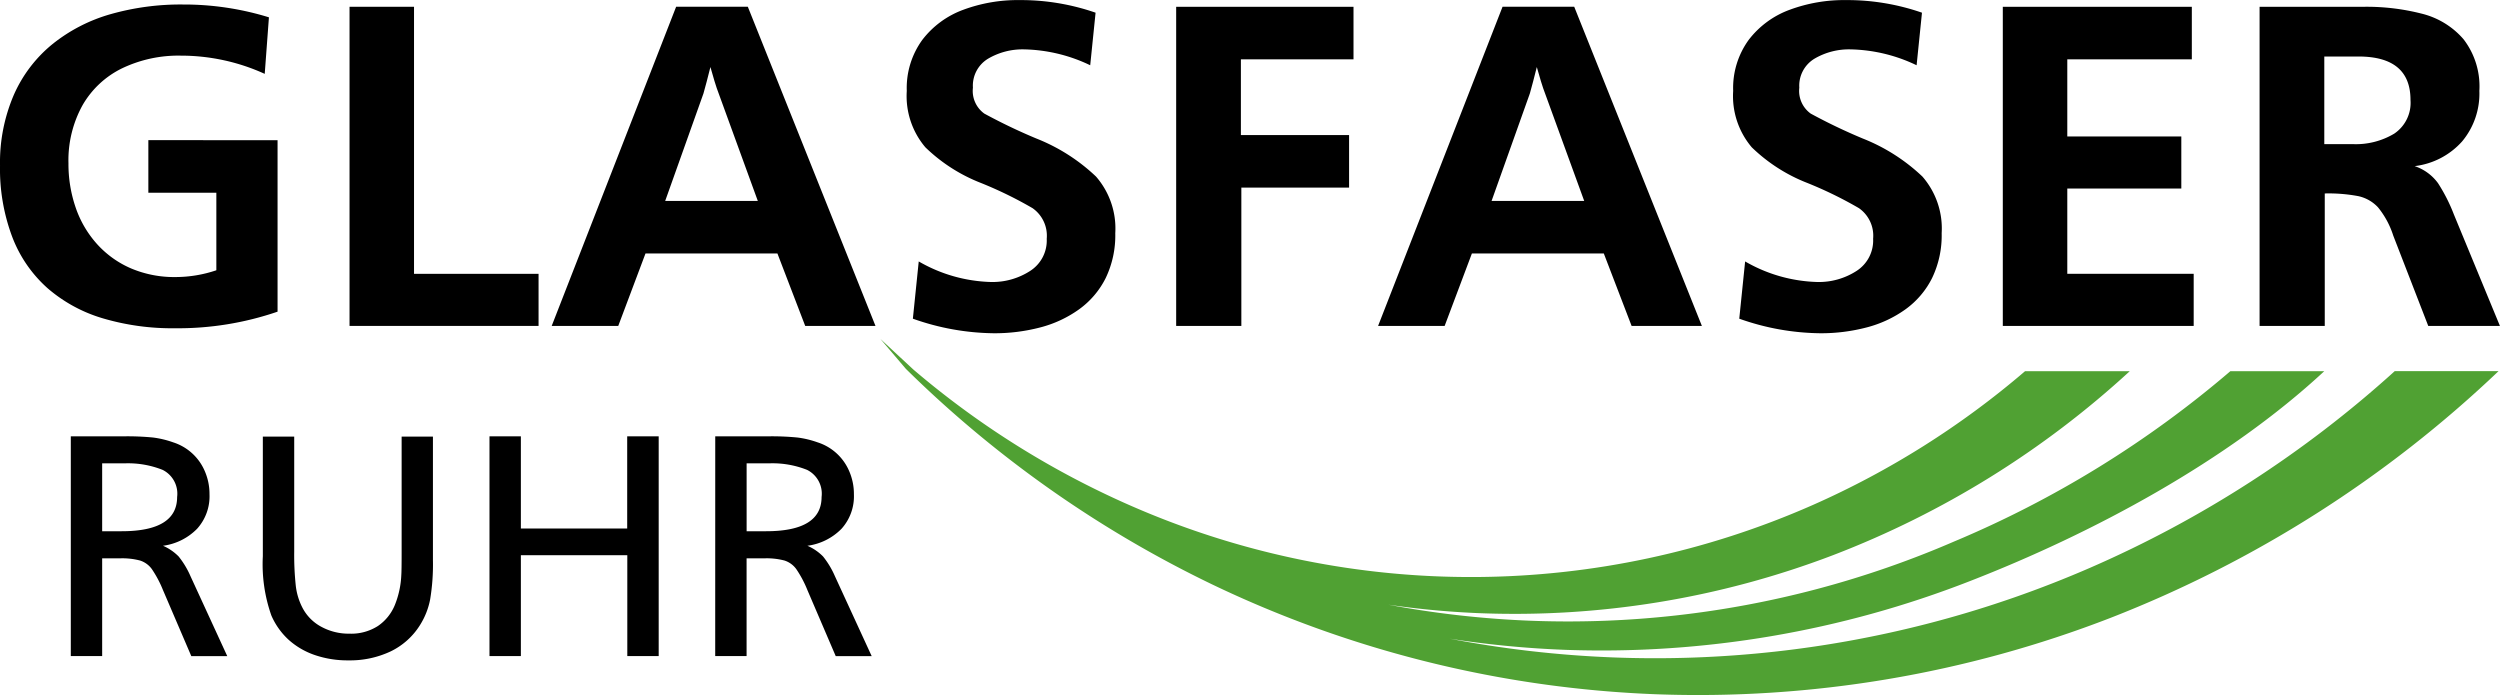 <svg xmlns="http://www.w3.org/2000/svg" width="156" height="43.371" viewBox="0 0 156 43.371">
  <g id="Gruppe_13776" data-name="Gruppe 13776" transform="translate(-142.327 -220.176)">
    <path id="Pfad_8750" data-name="Pfad 8750" d="M433.058,297.735A69.833,69.833,0,0,1,414.064,310a68.054,68.054,0,0,1-39.987,4.431,61.819,61.819,0,0,0,7.306.7,63.186,63.186,0,0,0,25.164-4.292c7.66-2.979,16.062-7.481,22.113-13.1H422.8a65.382,65.382,0,0,1-17.26,10.638,60.655,60.655,0,0,1-35.284,3.934,54.427,54.427,0,0,0,5.539.523,55.733,55.733,0,0,0,22.228-3.62,58.08,58.08,0,0,0,18.5-11.475h-6.534a53.719,53.719,0,0,1-13.244,8.35,52.851,52.851,0,0,1-42.093.247,54.7,54.7,0,0,1-13.918-8.6h0l-.015-.013-.1-.085-2.055-1.907,1.587,1.864a71.3,71.3,0,0,0,19.1,13.445,70.249,70.249,0,0,0,27.716,6.86,71.237,71.237,0,0,0,28.381-4.777,74.176,74.176,0,0,0,24.187-15.387Z" transform="translate(-141.297 -54.402)" fill="#50a133"/>
    <g id="Gruppe_13774" data-name="Gruppe 13774" transform="translate(142.327 220.176)">
      <path id="Pfad_8751" data-name="Pfad 8751" d="M159.647,229.637v10.7a19.141,19.141,0,0,1-6.415,1.035,15.219,15.219,0,0,1-4.491-.62,9.286,9.286,0,0,1-3.448-1.881,8.17,8.17,0,0,1-2.2-3.193,12.034,12.034,0,0,1-.765-4.454,10.673,10.673,0,0,1,.86-4.41,8.48,8.48,0,0,1,2.42-3.178,10.3,10.3,0,0,1,3.63-1.866,16.011,16.011,0,0,1,4.505-.6,17.976,17.976,0,0,1,5.365.8l-.262,3.528a12.6,12.6,0,0,0-5.234-1.137,8.14,8.14,0,0,0-3.66.787,5.748,5.748,0,0,0-2.471,2.3,7.1,7.1,0,0,0-.882,3.63,8.357,8.357,0,0,0,.452,2.77,6.577,6.577,0,0,0,1.334,2.274,6.1,6.1,0,0,0,2.121,1.516,6.9,6.9,0,0,0,2.784.539,7.949,7.949,0,0,0,2.537-.424v-4.839h-4.243v-3.28Z" transform="translate(-142.327 -220.889)"/>
      <path id="Pfad_8752" data-name="Pfad 8752" d="M232.031,238.35V241.6H220.236V221.686h4.024V238.35Z" transform="translate(-198.425 -221.263)"/>
      <path id="Pfad_8753" data-name="Pfad 8753" d="M285.491,241.6h-4.385l-1.734-4.52H271.14l-1.7,4.52h-4.153l7.765-19.916h4.473Zm-7.343-7.8-2.564-7.042q-.087-.233-.393-1.312-.117.452-.233.911t-.2.736l-2.389,6.707Z" transform="translate(-230.861 -221.263)"/>
      <path id="Pfad_8754" data-name="Pfad 8754" d="M344.822,240.062l.366-3.572a9.485,9.485,0,0,0,4.512,1.283,4.33,4.33,0,0,0,2.431-.685,2.255,2.255,0,0,0,1.044-2.012,2.1,2.1,0,0,0-.884-1.91,24.864,24.864,0,0,0-3.205-1.567,10.389,10.389,0,0,1-3.483-2.23,4.939,4.939,0,0,1-1.161-3.521,5.11,5.11,0,0,1,.971-3.186,5.675,5.675,0,0,1,2.569-1.881,9.763,9.763,0,0,1,3.482-.6,14.217,14.217,0,0,1,4.759.787l-.335,3.28a9.951,9.951,0,0,0-4.126-.991,4.25,4.25,0,0,0-2.238.576,1.965,1.965,0,0,0-.955,1.815,1.741,1.741,0,0,0,.714,1.618,34.884,34.884,0,0,0,3.244,1.553,11.564,11.564,0,0,1,3.725,2.376,4.936,4.936,0,0,1,1.2,3.536,6.126,6.126,0,0,1-.6,2.8,5.349,5.349,0,0,1-1.657,1.946,7.294,7.294,0,0,1-2.423,1.13,11.2,11.2,0,0,1-2.9.364A15.507,15.507,0,0,1,344.822,240.062Z" transform="translate(-287.859 -220.176)"/>
      <path id="Pfad_8755" data-name="Pfad 8755" d="M408.556,232.971V241.6h-4.067V221.686h11.066v3.28h-7.027v4.724h6.751v3.28Z" transform="translate(-331.096 -221.263)"/>
      <path id="Pfad_8756" data-name="Pfad 8756" d="M469.691,241.6h-4.385l-1.734-4.52H455.34l-1.7,4.52h-4.153l7.766-19.916h4.472Zm-7.343-7.8-2.564-7.042q-.087-.233-.393-1.312-.117.452-.233.911t-.2.736l-2.389,6.707Z" transform="translate(-363.494 -221.263)"/>
      <path id="Pfad_8757" data-name="Pfad 8757" d="M529.022,240.062l.366-3.572a9.485,9.485,0,0,0,4.512,1.283,4.33,4.33,0,0,0,2.431-.685,2.255,2.255,0,0,0,1.044-2.012,2.1,2.1,0,0,0-.884-1.91,24.868,24.868,0,0,0-3.205-1.567,10.389,10.389,0,0,1-3.483-2.23,4.94,4.94,0,0,1-1.161-3.521,5.109,5.109,0,0,1,.971-3.186,5.674,5.674,0,0,1,2.569-1.881,9.763,9.763,0,0,1,3.482-.6,14.217,14.217,0,0,1,4.759.787l-.335,3.28a9.951,9.951,0,0,0-4.126-.991,4.25,4.25,0,0,0-2.238.576,1.965,1.965,0,0,0-.955,1.815,1.741,1.741,0,0,0,.714,1.618,34.88,34.88,0,0,0,3.244,1.553,11.561,11.561,0,0,1,3.725,2.376,4.936,4.936,0,0,1,1.2,3.536,6.127,6.127,0,0,1-.6,2.8,5.349,5.349,0,0,1-1.657,1.946,7.3,7.3,0,0,1-2.422,1.13,11.2,11.2,0,0,1-2.9.364A15.507,15.507,0,0,1,529.022,240.062Z" transform="translate(-420.492 -220.176)"/>
      <path id="Pfad_8758" data-name="Pfad 8758" d="M600.651,238.35V241.6H588.74V221.686h11.795v3.28h-7.771v4.811h7.115v3.251h-7.115v5.322Z" transform="translate(-463.765 -221.263)"/>
      <path id="Pfad_8759" data-name="Pfad 8759" d="M650.042,241.6h-4.067V221.686h6.538a13.9,13.9,0,0,1,3.583.43,5.039,5.039,0,0,1,2.6,1.589,4.813,4.813,0,0,1,.993,3.23,4.651,4.651,0,0,1-1.079,3.156,4.716,4.716,0,0,1-2.959,1.538,2.96,2.96,0,0,1,1.458,1.064,10.638,10.638,0,0,1,.991,1.954l2.872,6.954H656.5l-2.186-5.642a5.367,5.367,0,0,0-.948-1.757,2.365,2.365,0,0,0-1.232-.7,10.015,10.015,0,0,0-2.092-.167Zm-.029-11.343h1.793a4.652,4.652,0,0,0,2.573-.656,2.316,2.316,0,0,0,1.013-2.1q0-2.712-3.251-2.712h-2.128Z" transform="translate(-504.977 -221.263)"/>
    </g>
    <g id="Gruppe_13775" data-name="Gruppe 13775" transform="translate(146.745 247.403)">
      <path id="Pfad_8760" data-name="Pfad 8760" d="M158.11,317.431H161.4a16.563,16.563,0,0,1,1.849.075,5.979,5.979,0,0,1,1.248.3,3.2,3.2,0,0,1,1.986,1.827,3.57,3.57,0,0,1,.282,1.415,3.022,3.022,0,0,1-.776,2.153,3.654,3.654,0,0,1-2.126,1.059,3.114,3.114,0,0,1,.976.668,5.393,5.393,0,0,1,.735,1.22l2.3,5h-2.244l-1.765-4.116a6.889,6.889,0,0,0-.7-1.32,1.456,1.456,0,0,0-.737-.532,4.368,4.368,0,0,0-1.238-.136h-1.123v6.1H158.11Zm1.957,1.686v4.236h1.212q3.466,0,3.466-2.138a1.658,1.658,0,0,0-.906-1.691,5.813,5.813,0,0,0-2.359-.407Z" transform="translate(-158.11 -317.431)"/>
      <path id="Pfad_8761" data-name="Pfad 8761" d="M211.534,317.5v7.71a13.244,13.244,0,0,1-.176,2.459,4.642,4.642,0,0,1-.628,1.586A4.427,4.427,0,0,1,208.9,330.9a5.942,5.942,0,0,1-2.65.562,6.279,6.279,0,0,1-2.083-.331,4.72,4.72,0,0,1-1.631-.948,4.465,4.465,0,0,1-1.084-1.521,9.6,9.6,0,0,1-.532-3.7V317.5h1.958v7.177a18.148,18.148,0,0,0,.1,2.148,3.957,3.957,0,0,0,.4,1.325,2.817,2.817,0,0,0,1.18,1.21,3.573,3.573,0,0,0,1.761.436,3.091,3.091,0,0,0,1.787-.482,2.919,2.919,0,0,0,1.049-1.3,5.615,5.615,0,0,0,.406-1.882q.02-.261.02-1.375V317.5Z" transform="translate(-188.937 -317.482)"/>
      <path id="Pfad_8762" data-name="Pfad 8762" d="M262,317.431v13.712h-1.958v-6.294H253.4v6.294h-1.958V317.431H253.4v5.752h6.635v-5.752Z" transform="translate(-225.316 -317.431)"/>
      <path id="Pfad_8763" data-name="Pfad 8763" d="M301.753,317.431h3.288a16.557,16.557,0,0,1,1.849.075,5.975,5.975,0,0,1,1.248.3,3.2,3.2,0,0,1,1.986,1.827,3.569,3.569,0,0,1,.282,1.415,3.022,3.022,0,0,1-.775,2.153,3.655,3.655,0,0,1-2.126,1.059,3.113,3.113,0,0,1,.976.668,5.373,5.373,0,0,1,.735,1.22l2.3,5h-2.244l-1.765-4.116a6.857,6.857,0,0,0-.7-1.32,1.456,1.456,0,0,0-.737-.532,4.37,4.37,0,0,0-1.238-.136h-1.123v6.1h-1.958Zm1.958,1.686v4.236h1.212q3.466,0,3.466-2.138a1.658,1.658,0,0,0-.906-1.691,5.813,5.813,0,0,0-2.359-.407Z" transform="translate(-261.54 -317.431)"/>
    </g>
  </g>
</svg>
